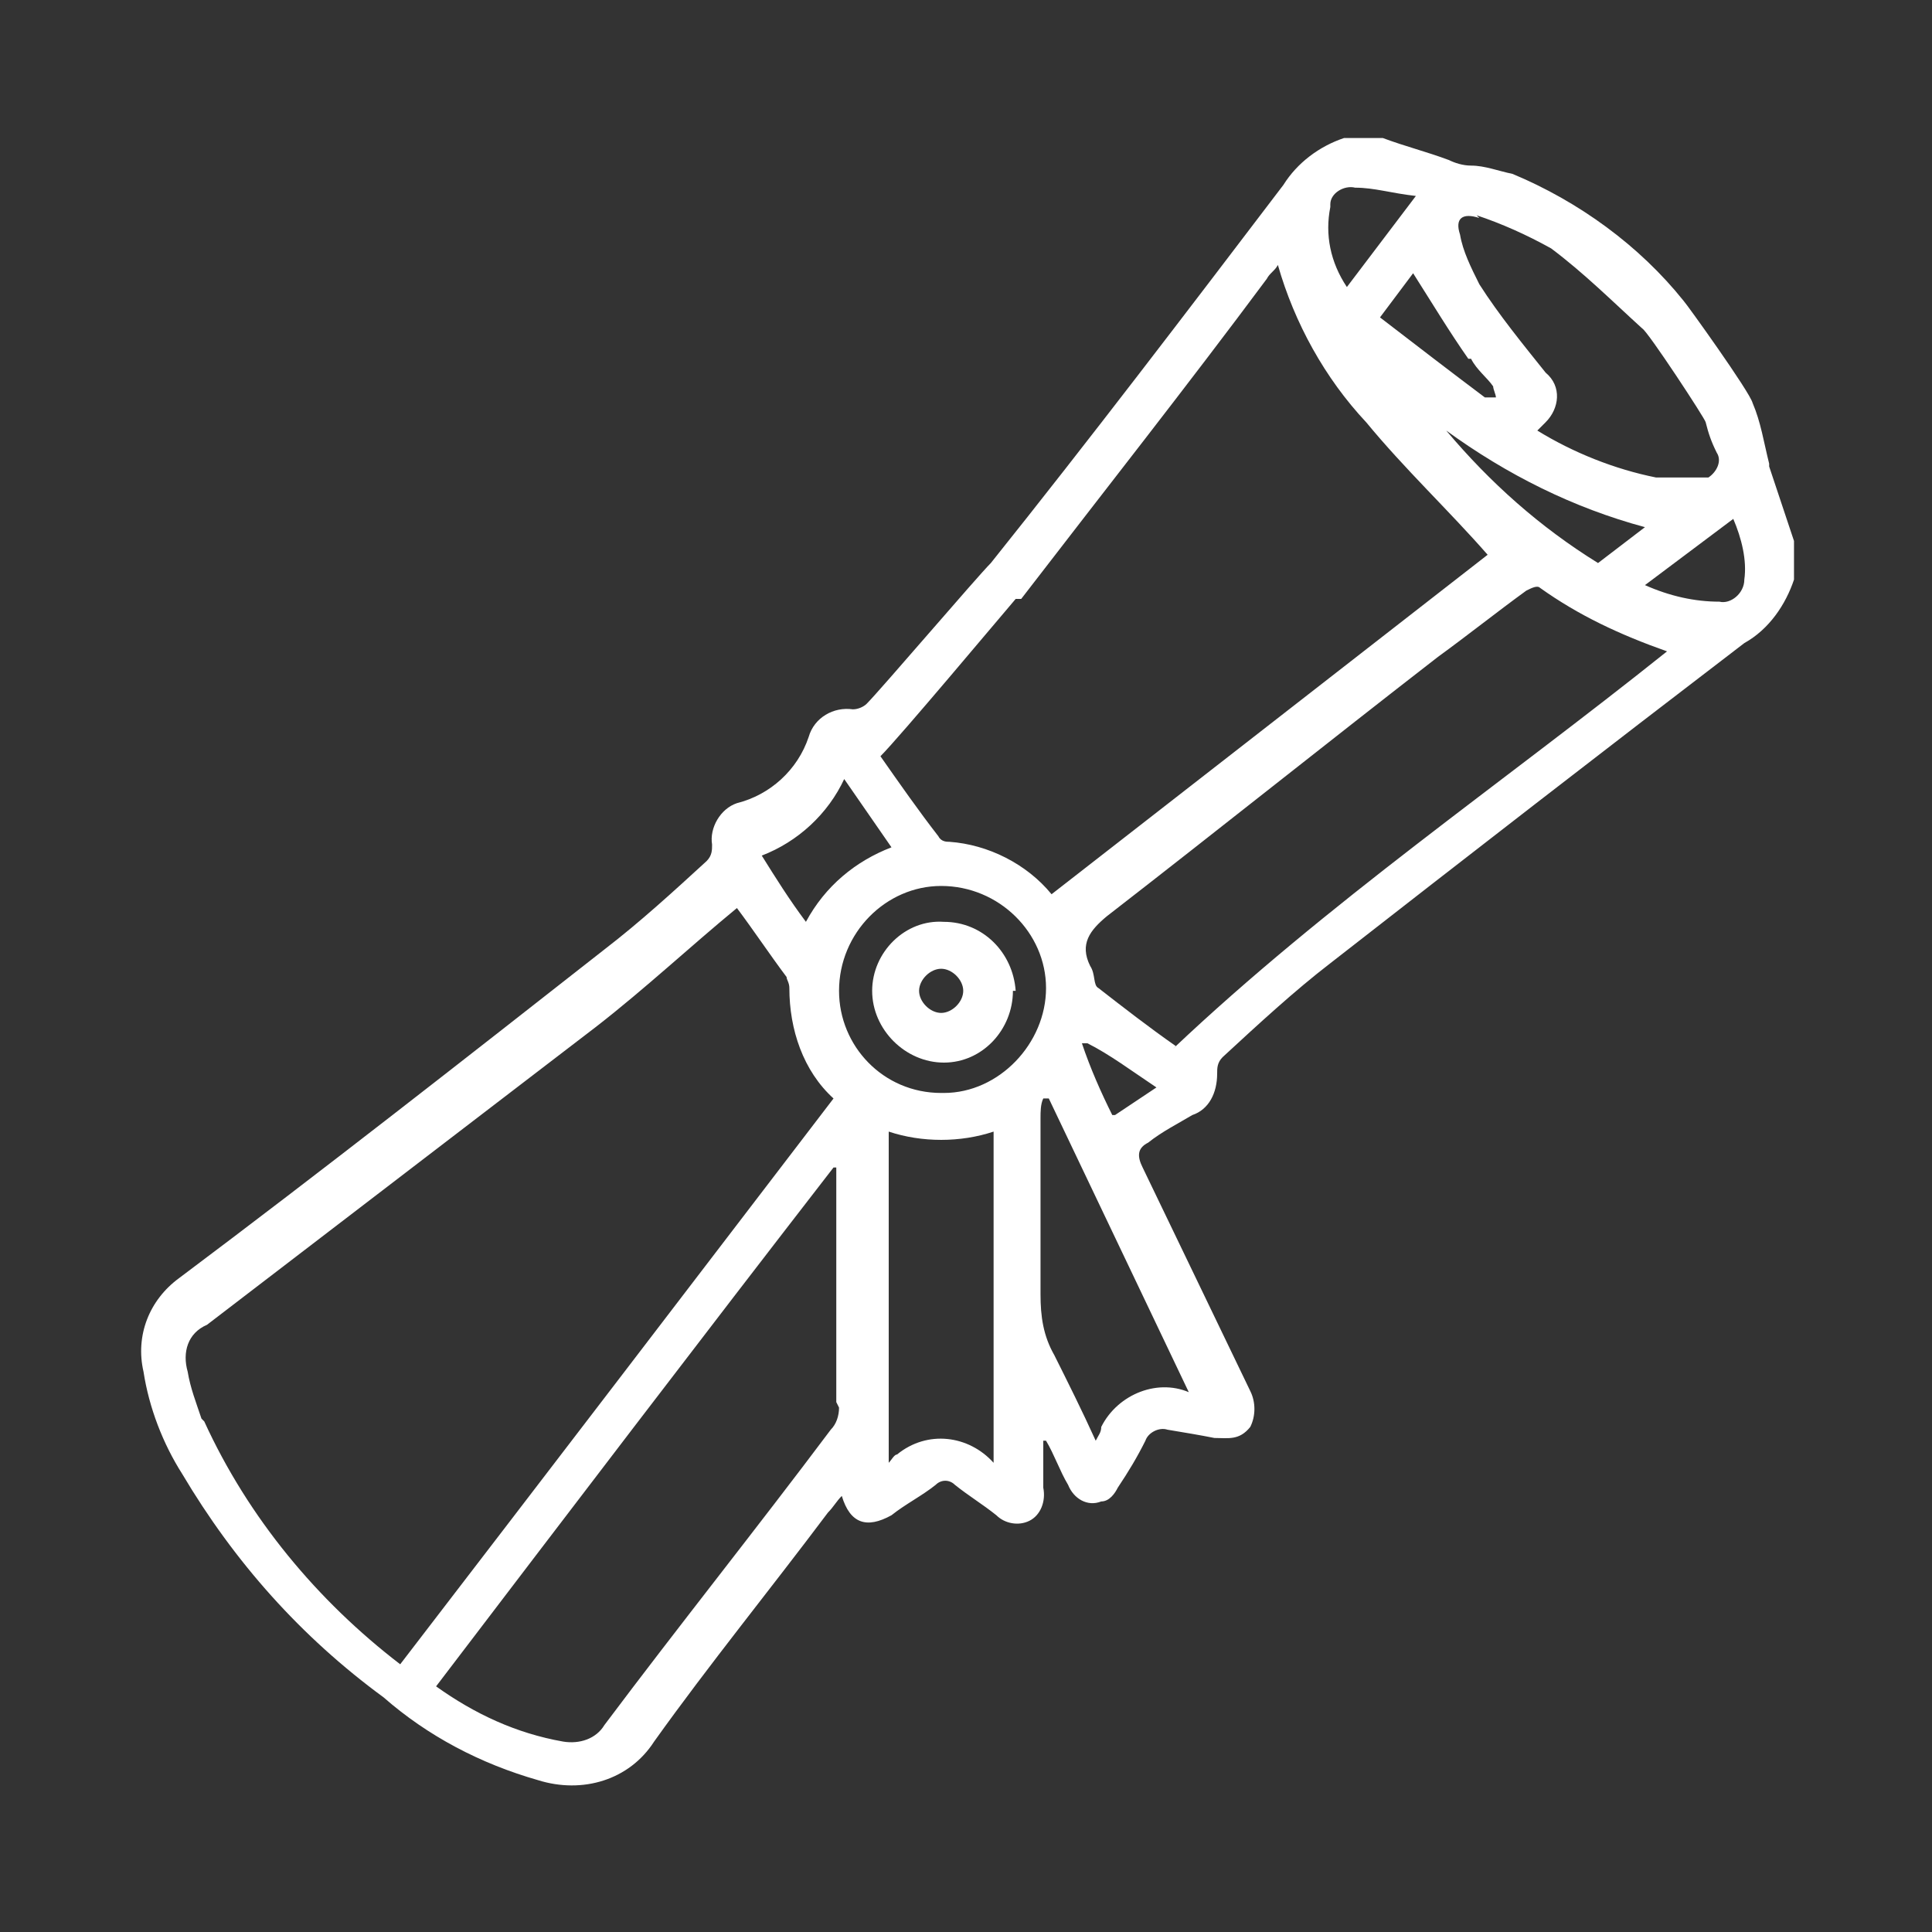 <?xml version="1.0" encoding="UTF-8"?>
<svg id="Layer_1" data-name="Layer 1" xmlns="http://www.w3.org/2000/svg" width="70" height="70" version="1.1" viewBox="0 0 70 70">
  <rect x="0" y="0" width="70" height="70" fill="#333333" stroke="none"/>
  <g id="Group_1505" data-name="Group 1505">
    <g id="Group_1504" data-name="Group 1504">
      <path id="Path_2917" data-name="Path 2917" d="M64.1,17.2c0-.1,0-.3,0-.4-.2-.8-.3-1.5-.6-2.2-.1-.4-2.4-3.6-2.5-3.7-1.6-2-3.8-3.6-6.2-4.6-.5-.1-1-.3-1.5-.3-.3,0-.6-.1-.8-.2-.8-.3-1.6-.5-2.4-.8h-1.4c-.9.3-1.7.9-2.2,1.7-3.5,4.6-7,9.2-10.6,13.7,0,0,0,0,0,0,0,0,0,0,0,0-.5.5-4,4.6-4.5,5.1-.1.1-.3.2-.5.2-.7-.1-1.4.3-1.6,1-.4,1.2-1.4,2.1-2.6,2.4-.6.2-1,.9-.9,1.5,0,.2,0,.4-.2.6-1.2,1.1-2.4,2.2-3.7,3.2-5.1,4-10.2,8-15.4,11.9-1.1.8-1.6,2.1-1.3,3.4.2,1.3.7,2.6,1.4,3.7,1.9,3.2,4.3,5.9,7.3,8.1,1.6,1.4,3.5,2.4,5.6,3,1.6.5,3.3,0,4.2-1.4,2-2.8,4.2-5.5,6.3-8.3.2-.2.3-.4.5-.6.3,1,.9,1.2,1.8.7.5-.4,1.1-.7,1.6-1.1.2-.2.5-.2.7,0,.5.4,1,.7,1.5,1.1.3.3.8.4,1.2.2.4-.2.6-.7.5-1.2,0-.6,0-1.1,0-1.7.1,0,.1,0,.1,0,.3.5.5,1.1.8,1.6.2.5.7.8,1.2.6.3,0,.5-.3.6-.5.4-.6.7-1.1,1-1.7.1-.3.5-.5.8-.4.6.1,1.2.2,1.7.3.5,0,.9.1,1.3-.4.2-.4.2-.9,0-1.3-1.3-2.7-2.6-5.4-3.9-8.1-.2-.4-.2-.7.2-.9.5-.4,1.1-.7,1.6-1,.6-.2.9-.8.9-1.5,0-.2,0-.4.2-.6,1.3-1.2,2.6-2.4,3.9-3.4,5-3.9,9.9-7.7,15-11.6.9-.5,1.5-1.4,1.8-2.3v-1.4c-.3-.9-.6-1.8-.9-2.7M53.5,7.8c.9.3,1.8.7,2.7,1.2,1.2.9,2.2,1.9,3.3,2.9.2.1,2.3,3.3,2.3,3.4.1.4.2.7.4,1.1.2.3,0,.7-.3.9-.1,0-.2,0-.3,0-.5,0-1.1,0-1.6,0-1.5-.3-3-.9-4.3-1.7.1-.1.2-.2.3-.3.5-.5.6-1.3,0-1.8,0,0,0,0,0,0-.8-1-1.7-2.1-2.4-3.2-.3-.6-.6-1.2-.7-1.8-.2-.6.1-.8.7-.6M59.6,19.1l-1.7,1.3c-2.1-1.3-3.9-2.9-5.5-4.8,2.2,1.6,4.6,2.8,7.2,3.5M53.3,13c.2.4.6.7.8,1,0,.1.1.3.1.4-.1,0-.3,0-.4,0-1.2-.9-2.5-1.9-3.8-2.9l1.2-1.6c.7,1.1,1.3,2.1,2,3.1M48.2,7.4c0-.4.5-.7.9-.6.7,0,1.3.2,2.2.3l-2.5,3.3c-.6-.9-.8-1.9-.6-2.9M37,21.7s0,0,0,0,0,0,0,0c3-3.9,6-7.7,8.9-11.6.1-.2.3-.3.4-.5.6,2.1,1.7,4.1,3.2,5.7,1.4,1.7,3,3.2,4.4,4.8l-15.8,12.3c-.9-1.1-2.3-1.8-3.7-1.9-.1,0-.3,0-.4-.2-.7-.9-1.4-1.9-2.1-2.9.7-.7,4.3-5,4.9-5.7M30.5,28.1l1.8,2.6c-1.3.5-2.4,1.4-3.1,2.7-.6-.8-1.1-1.6-1.6-2.4,1.3-.5,2.4-1.5,3-2.8M7.3,51.4c-.2-.6-.4-1.1-.5-1.7-.2-.7,0-1.4.7-1.7,4.7-3.6,9.4-7.2,14.1-10.8,1.8-1.4,3.4-2.9,5.1-4.3.6.8,1.2,1.7,1.8,2.5,0,.1.1.2.1.4,0,1.5.5,3,1.6,4-5.2,6.8-10.4,13.6-15.7,20.5-3-2.3-5.5-5.3-7.1-8.8M30.4,51c0,.3-.1.6-.3.8-2.7,3.6-5.5,7.1-8.2,10.7-.3.5-.9.7-1.5.6-1.7-.3-3.2-1-4.6-2,4.8-6.3,9.6-12.6,14.4-18.8,0,0,0,0,.1,0,0,.4,0,5.1,0,5.6h0c0,1,0,2,0,2.9M36,53c-.9-1-2.4-1.2-3.5-.3-.1,0-.2.2-.3.3v-4.4c0-.2,0-.4,0-.6h0c0-.9,0-6.1,0-7,1.2.4,2.6.4,3.8,0v11.9ZM34.1,39.6c-2.1,0-3.7-1.7-3.7-3.7,0-2.1,1.7-3.8,3.7-3.8,2.1,0,3.8,1.7,3.8,3.7s-1.7,3.8-3.7,3.8c0,0,0,0,0,0M43.2,50.5c-1.2-.6-2.7,0-3.3,1.2,0,.2-.1.3-.2.5-.5-1.1-1-2.1-1.5-3.1-.4-.7-.5-1.4-.5-2.2,0-2.1,0-4.3,0-6.4,0-.2,0-.5.1-.7h.2s5.1,10.7,5.1,10.7M40.3,40.4c-.4-.8-.8-1.7-1.1-2.6h.2c.8.4,1.6,1,2.5,1.6l-1.5,1M42.6,37.9c-1-.7-1.9-1.4-2.8-2.1-.2-.1-.1-.5-.3-.8-.4-.8,0-1.3.6-1.8,4-3.1,8-6.3,12-9.4,1.1-.8,2.1-1.6,3.2-2.4.2-.1.4-.2.5-.1,1.4,1,2.9,1.7,4.6,2.3-6,4.8-12.3,9.1-17.9,14.4M63.2,21c0,.5-.5.9-.9.8-.9,0-1.8-.2-2.7-.6l3.2-2.4c.3.7.5,1.5.4,2.2" fill="#fff" stroke-width="0"/>
      <path id="Path_2918" data-name="Path 2918" d="M36.7,35.9c0,1.4-1.1,2.6-2.5,2.6-1.4,0-2.6-1.2-2.6-2.6,0-1.4,1.2-2.6,2.6-2.5,1.4,0,2.5,1.1,2.6,2.5,0,0,0,0,0,0M34.9,35.9c0-.4-.4-.8-.8-.8,0,0,0,0,0,0-.4,0-.8.4-.8.8,0,.4.4.8.8.8.4,0,.8-.4.8-.8" fill="#fff" stroke-width="0"/>
    </g>
  </g>
</svg>